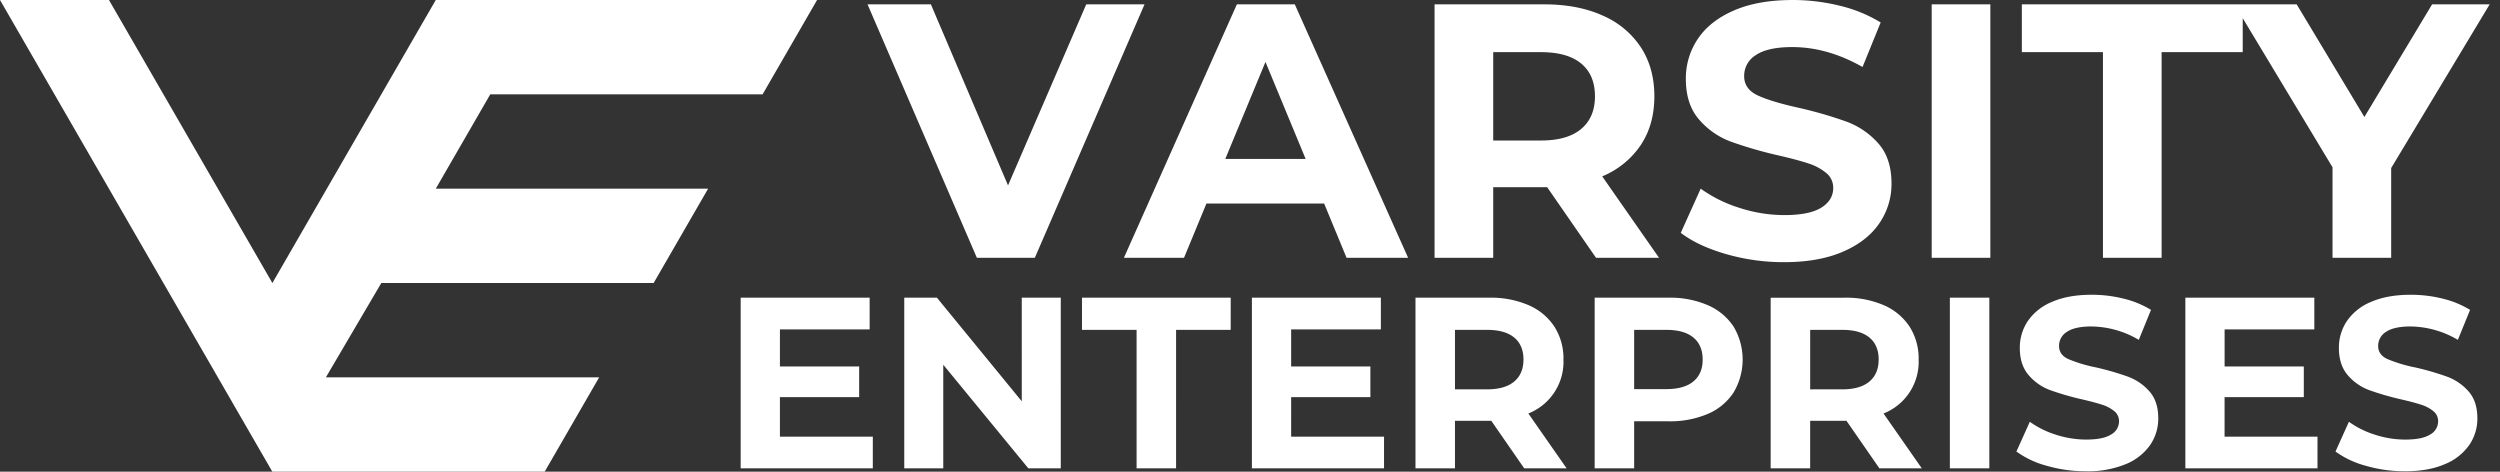 <svg id="svg" version="1.1" viewBox="0 0 1060 200" xmlns="http://www.w3.org/2000/svg" xmlns:xlink="http://www.w3.org/1999/xlink">
<rect x="0" y="0" width="1060" height="200" fill="#333333" stroke="none"/>
<g id="svgg">
<path id="MARK" fill="#fff" d="M0,0 46.2,0 115.49,120 184.77,0 346.44,0 323.34,40 207.87,40 184.77,80 300.24,80 277.14,120 161.67,120 138.17,160 254.04,160 230.94,200 115.47,200z"></path>

<path id="VARSITY" fill="#fff"  d="M460.565,1.849L427.4,78.612,394.7,1.849H367.836L414.2,109.317h24.564L485.282,1.849H460.565ZM570.948,109.317h26.1L548.994,1.849H524.43l-47.9,107.468h25.486l9.518-23.029h49.9ZM519.518,67.4L536.559,26.26,553.6,67.4H519.518ZM703.44,109.317l-24.1-34.543a36.485,36.485,0,0,0,16.35-13.28q5.758-8.672,5.758-20.649t-5.681-20.726a36.853,36.853,0,0,0-16.2-13.51q-10.517-4.757-24.794-4.759H608.254V109.317h24.871V79.379H656l20.726,29.938H703.44ZM676.266,40.844q0,8.906-5.834,13.817T653.39,59.575H633.125V22.114H653.39q11.205,0,17.042,4.836t5.834,13.894h0ZM756.4,111.159q14.739,0,25.025-4.452t15.429-12.052A29.351,29.351,0,0,0,802,77.844Q802,67.1,796.4,60.8a33.335,33.335,0,0,0-13.434-9.211,175.564,175.564,0,0,0-20.111-5.834q-11.824-2.609-17.579-5.3t-5.757-8.214a10.309,10.309,0,0,1,4.989-8.9q4.988-3.375,15.43-3.378,14.889,0,29.783,8.444L797.4,9.525A59.456,59.456,0,0,0,780.2,2.463,82.7,82.7,0,0,0,760.088.007q-14.739,0-24.948,4.452T719.864,16.511A29.919,29.919,0,0,0,714.8,33.475q0,10.748,5.6,17.195a32.654,32.654,0,0,0,13.433,9.365,174.5,174.5,0,0,0,20.112,5.834q7.981,1.842,12.666,3.378a22.716,22.716,0,0,1,7.676,4.068,8,8,0,0,1,2.994,6.371q0,5.221-5.066,8.367T756.557,91.2a61.644,61.644,0,0,1-19.037-3.07,57.252,57.252,0,0,1-16.427-8.137l-8.444,18.73q7.213,5.527,19.114,8.981a87.9,87.9,0,0,0,24.64,3.454h0Zm62.637-1.842h24.871V1.849H819.04V109.317Zm72.615,0h24.871v-87.2h34.39V1.849h-93.65V22.114h34.389v87.2ZM1055.62,1.849h-24.41L1002.5,49.6,973.793,1.849H947.387l41.605,69.086v38.382h24.868V71.242Z"/>
  

<path id="ENTERPRISES" fill="#fff"  d="M330.689,185.138V168.393h33.595V155.368H330.689V139.657h38.039V126.219H314.047v72.357h56.025V185.138H330.689Zm102.539-58.919V170.15l-35.971-43.931H383.405v72.357h16.539V154.645l36.075,43.931h13.748V126.219H433.228Zm48.686,72.357h16.745V139.863h23.155V126.219H458.76v13.644h23.154v58.713Zm65.534-13.438V168.393h33.594V155.368H547.448V139.657h38.039V126.219H530.806v72.357h56.025V185.138H547.448Zm116.8,13.438-16.229-23.258a23.569,23.569,0,0,0,14.885-22.844,25.067,25.067,0,0,0-3.825-13.955,24.815,24.815,0,0,0-10.9-9.1,40.218,40.218,0,0,0-16.694-3.2h-31.32v72.357H616.91V178.419h15.4l13.955,20.157h17.986Zm-18.3-46.1q0,6-3.928,9.3t-11.474,3.308H616.91V139.863h13.644q7.545,0,11.474,3.256t3.928,9.355h0Zm61.5-26.255H676.137v72.357h16.746v-19.95h14.575a40.75,40.75,0,0,0,16.693-3.153,24.36,24.36,0,0,0,10.906-9.1,27.28,27.28,0,0,0,0-27.858,24.824,24.824,0,0,0-10.906-9.1,40.217,40.217,0,0,0-16.693-3.2h0Zm-0.931,38.762H692.883V139.863h13.644q7.545,0,11.474,3.256t3.928,9.355q0,6-3.928,9.251t-11.474,3.256h0Zm108.329,33.6-16.229-23.258a23.569,23.569,0,0,0,14.885-22.844,25.067,25.067,0,0,0-3.825-13.955,24.815,24.815,0,0,0-10.9-9.1,40.218,40.218,0,0,0-16.694-3.2h-31.32v72.357h16.746V178.419h15.4l13.955,20.157h17.986Zm-18.3-46.1q0,6-3.928,9.3t-11.474,3.308H767.514V139.863h13.644q7.545,0,11.474,3.256t3.928,9.355h0Zm30.181,46.1h16.746V126.219H826.741v72.357Zm57.678,1.24a42.363,42.363,0,0,0,16.849-3,23.268,23.268,0,0,0,10.388-8.114,19.762,19.762,0,0,0,3.463-11.319q0-7.233-3.773-11.473a22.436,22.436,0,0,0-9.045-6.2,118.05,118.05,0,0,0-13.541-3.928,60.793,60.793,0,0,1-11.835-3.566q-3.876-1.808-3.876-5.531a6.942,6.942,0,0,1,3.359-6q3.359-2.272,10.388-2.274A40.363,40.363,0,0,1,906.85,144.1l5.168-12.714a40.042,40.042,0,0,0-11.577-4.755,55.706,55.706,0,0,0-13.541-1.654q-9.924,0-16.8,3a22.949,22.949,0,0,0-10.285,8.114,20.144,20.144,0,0,0-3.412,11.422q0,7.237,3.773,11.577a21.979,21.979,0,0,0,9.045,6.306,117.384,117.384,0,0,0,13.541,3.928q5.373,1.24,8.528,2.274a15.3,15.3,0,0,1,5.168,2.739,5.386,5.386,0,0,1,2.016,4.29,6.4,6.4,0,0,1-3.411,5.633q-3.411,2.121-10.544,2.119a41.512,41.512,0,0,1-12.817-2.067,38.553,38.553,0,0,1-11.06-5.478l-5.686,12.61a38.889,38.889,0,0,0,12.87,6.047,59.165,59.165,0,0,0,16.59,2.326h0Zm58.814-14.678V168.393h33.594V155.368H943.233V139.657h38.039V126.219H926.591v72.357h56.025V185.138H943.233Zm76.487,14.678q9.93,0,16.85-3a23.252,23.252,0,0,0,10.39-8.114,19.744,19.744,0,0,0,3.46-11.319q0-7.233-3.77-11.473a22.481,22.481,0,0,0-9.04-6.2,118.571,118.571,0,0,0-13.54-3.928,60.707,60.707,0,0,1-11.84-3.566c-2.58-1.205-3.88-3.05-3.88-5.531a6.943,6.943,0,0,1,3.36-6q3.36-2.272,10.39-2.274a40.346,40.346,0,0,1,20.05,5.685l5.17-12.714a40.125,40.125,0,0,0-11.57-4.755,55.809,55.809,0,0,0-13.55-1.654q-9.915,0-16.79,3a22.925,22.925,0,0,0-10.288,8.114,20.143,20.143,0,0,0-3.411,11.422q0,7.237,3.773,11.577a21.95,21.95,0,0,0,9.046,6.306,117.36,117.36,0,0,0,13.54,3.928q5.37,1.24,8.53,2.274a15.382,15.382,0,0,1,5.17,2.739,5.392,5.392,0,0,1,2.01,4.29,6.406,6.406,0,0,1-3.41,5.633q-3.4,2.121-10.54,2.119a41.488,41.488,0,0,1-12.82-2.067,38.611,38.611,0,0,1-11.061-5.478l-5.685,12.61a38.894,38.894,0,0,0,12.866,6.047,59.176,59.176,0,0,0,16.59,2.326h0Z"/>

</g></svg>